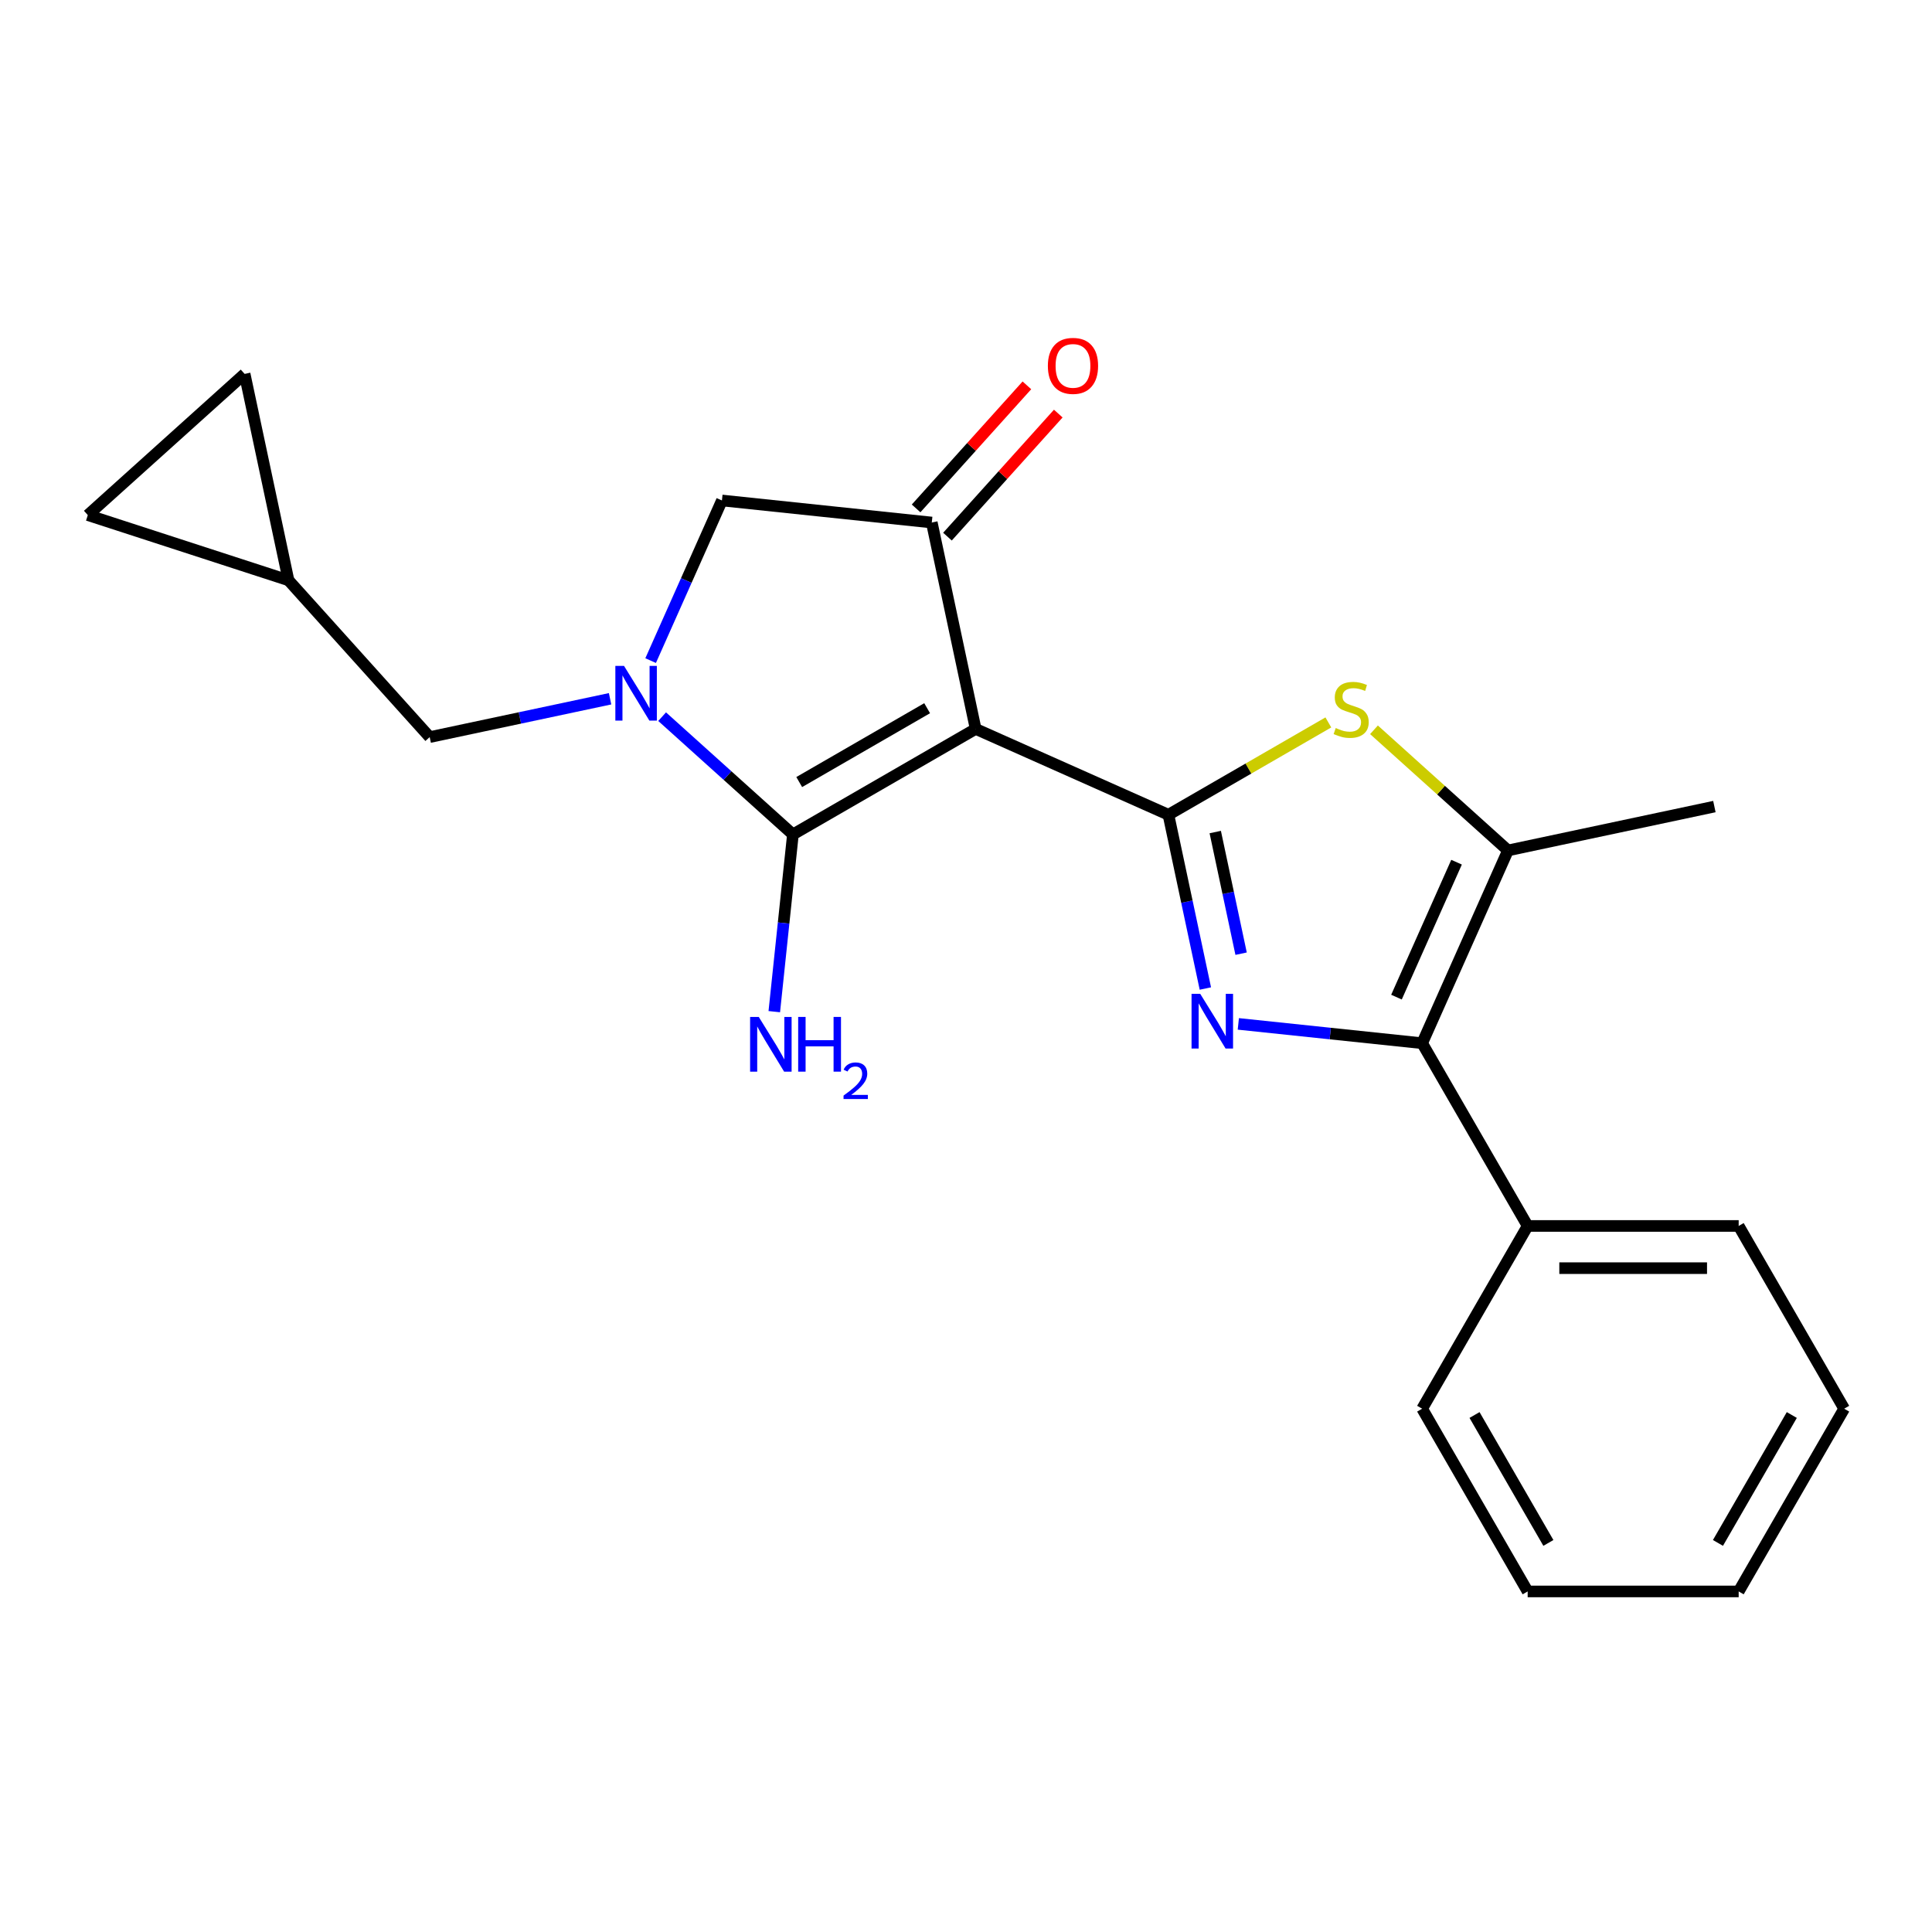 <?xml version='1.0' encoding='iso-8859-1'?>
<svg version='1.1' baseProfile='full'
              xmlns='http://www.w3.org/2000/svg'
                      xmlns:rdkit='http://www.rdkit.org/xml'
                      xmlns:xlink='http://www.w3.org/1999/xlink'
                  xml:space='preserve'
width='1000px' height='1000px' viewBox='0 0 1000 1000'>
<!-- END OF HEADER -->
<rect style='opacity:1.0;fill:#FFFFFF;stroke:none' width='1000' height='1000' x='0' y='0'> </rect>
<path class='bond-0' d='M 736.105,539.965 L 790.715,634.552' style='fill:none;fill-rule:evenodd;stroke:#000000;stroke-width:6px;stroke-linecap:butt;stroke-linejoin:miter;stroke-opacity:1' />
<path class='bond-1' d='M 736.105,539.965 L 688.53,534.964' style='fill:none;fill-rule:evenodd;stroke:#000000;stroke-width:6px;stroke-linecap:butt;stroke-linejoin:miter;stroke-opacity:1' />
<path class='bond-1' d='M 688.53,534.964 L 640.954,529.964' style='fill:none;fill-rule:evenodd;stroke:#0000FF;stroke-width:6px;stroke-linecap:butt;stroke-linejoin:miter;stroke-opacity:1' />
<path class='bond-2' d='M 736.105,539.965 L 780.529,440.187' style='fill:none;fill-rule:evenodd;stroke:#000000;stroke-width:6px;stroke-linecap:butt;stroke-linejoin:miter;stroke-opacity:1' />
<path class='bond-2' d='M 722.814,516.113 L 753.91,446.269' style='fill:none;fill-rule:evenodd;stroke:#000000;stroke-width:6px;stroke-linecap:butt;stroke-linejoin:miter;stroke-opacity:1' />
<path class='bond-3' d='M 623.894,511.658 L 614.335,466.686' style='fill:none;fill-rule:evenodd;stroke:#0000FF;stroke-width:6px;stroke-linecap:butt;stroke-linejoin:miter;stroke-opacity:1' />
<path class='bond-3' d='M 614.335,466.686 L 604.776,421.715' style='fill:none;fill-rule:evenodd;stroke:#000000;stroke-width:6px;stroke-linecap:butt;stroke-linejoin:miter;stroke-opacity:1' />
<path class='bond-3' d='M 642.393,493.625 L 635.701,462.145' style='fill:none;fill-rule:evenodd;stroke:#0000FF;stroke-width:6px;stroke-linecap:butt;stroke-linejoin:miter;stroke-opacity:1' />
<path class='bond-3' d='M 635.701,462.145 L 629.01,430.665' style='fill:none;fill-rule:evenodd;stroke:#000000;stroke-width:6px;stroke-linecap:butt;stroke-linejoin:miter;stroke-opacity:1' />
<path class='bond-4' d='M 780.529,440.187 L 745.851,408.963' style='fill:none;fill-rule:evenodd;stroke:#000000;stroke-width:6px;stroke-linecap:butt;stroke-linejoin:miter;stroke-opacity:1' />
<path class='bond-4' d='M 745.851,408.963 L 711.173,377.739' style='fill:none;fill-rule:evenodd;stroke:#CCCC00;stroke-width:6px;stroke-linecap:butt;stroke-linejoin:miter;stroke-opacity:1' />
<path class='bond-5' d='M 780.529,440.187 L 887.363,417.479' style='fill:none;fill-rule:evenodd;stroke:#000000;stroke-width:6px;stroke-linecap:butt;stroke-linejoin:miter;stroke-opacity:1' />
<path class='bond-6' d='M 687.552,373.924 L 646.164,397.819' style='fill:none;fill-rule:evenodd;stroke:#CCCC00;stroke-width:6px;stroke-linecap:butt;stroke-linejoin:miter;stroke-opacity:1' />
<path class='bond-6' d='M 646.164,397.819 L 604.776,421.715' style='fill:none;fill-rule:evenodd;stroke:#000000;stroke-width:6px;stroke-linecap:butt;stroke-linejoin:miter;stroke-opacity:1' />
<path class='bond-7' d='M 604.776,421.715 L 504.998,377.291' style='fill:none;fill-rule:evenodd;stroke:#000000;stroke-width:6px;stroke-linecap:butt;stroke-linejoin:miter;stroke-opacity:1' />
<path class='bond-8' d='M 504.998,377.291 L 410.411,431.901' style='fill:none;fill-rule:evenodd;stroke:#000000;stroke-width:6px;stroke-linecap:butt;stroke-linejoin:miter;stroke-opacity:1' />
<path class='bond-8' d='M 479.888,366.565 L 413.677,404.792' style='fill:none;fill-rule:evenodd;stroke:#000000;stroke-width:6px;stroke-linecap:butt;stroke-linejoin:miter;stroke-opacity:1' />
<path class='bond-9' d='M 504.998,377.291 L 482.29,270.458' style='fill:none;fill-rule:evenodd;stroke:#000000;stroke-width:6px;stroke-linecap:butt;stroke-linejoin:miter;stroke-opacity:1' />
<path class='bond-10' d='M 410.411,431.901 L 405.59,477.767' style='fill:none;fill-rule:evenodd;stroke:#000000;stroke-width:6px;stroke-linecap:butt;stroke-linejoin:miter;stroke-opacity:1' />
<path class='bond-10' d='M 405.59,477.767 L 400.77,523.632' style='fill:none;fill-rule:evenodd;stroke:#0000FF;stroke-width:6px;stroke-linecap:butt;stroke-linejoin:miter;stroke-opacity:1' />
<path class='bond-11' d='M 410.411,431.901 L 376.563,401.424' style='fill:none;fill-rule:evenodd;stroke:#000000;stroke-width:6px;stroke-linecap:butt;stroke-linejoin:miter;stroke-opacity:1' />
<path class='bond-11' d='M 376.563,401.424 L 342.715,370.948' style='fill:none;fill-rule:evenodd;stroke:#0000FF;stroke-width:6px;stroke-linecap:butt;stroke-linejoin:miter;stroke-opacity:1' />
<path class='bond-12' d='M 490.407,277.766 L 519.083,245.918' style='fill:none;fill-rule:evenodd;stroke:#000000;stroke-width:6px;stroke-linecap:butt;stroke-linejoin:miter;stroke-opacity:1' />
<path class='bond-12' d='M 519.083,245.918 L 547.759,214.07' style='fill:none;fill-rule:evenodd;stroke:#FF0000;stroke-width:6px;stroke-linecap:butt;stroke-linejoin:miter;stroke-opacity:1' />
<path class='bond-12' d='M 474.173,263.15 L 502.849,231.302' style='fill:none;fill-rule:evenodd;stroke:#000000;stroke-width:6px;stroke-linecap:butt;stroke-linejoin:miter;stroke-opacity:1' />
<path class='bond-12' d='M 502.849,231.302 L 531.525,199.454' style='fill:none;fill-rule:evenodd;stroke:#FF0000;stroke-width:6px;stroke-linecap:butt;stroke-linejoin:miter;stroke-opacity:1' />
<path class='bond-13' d='M 482.29,270.458 L 373.668,259.041' style='fill:none;fill-rule:evenodd;stroke:#000000;stroke-width:6px;stroke-linecap:butt;stroke-linejoin:miter;stroke-opacity:1' />
<path class='bond-14' d='M 373.668,259.041 L 355.217,300.485' style='fill:none;fill-rule:evenodd;stroke:#000000;stroke-width:6px;stroke-linecap:butt;stroke-linejoin:miter;stroke-opacity:1' />
<path class='bond-14' d='M 355.217,300.485 L 336.765,341.928' style='fill:none;fill-rule:evenodd;stroke:#0000FF;stroke-width:6px;stroke-linecap:butt;stroke-linejoin:miter;stroke-opacity:1' />
<path class='bond-15' d='M 315.774,361.682 L 269.093,371.604' style='fill:none;fill-rule:evenodd;stroke:#0000FF;stroke-width:6px;stroke-linecap:butt;stroke-linejoin:miter;stroke-opacity:1' />
<path class='bond-15' d='M 269.093,371.604 L 222.411,381.527' style='fill:none;fill-rule:evenodd;stroke:#000000;stroke-width:6px;stroke-linecap:butt;stroke-linejoin:miter;stroke-opacity:1' />
<path class='bond-16' d='M 149.329,300.36 L 222.411,381.527' style='fill:none;fill-rule:evenodd;stroke:#000000;stroke-width:6px;stroke-linecap:butt;stroke-linejoin:miter;stroke-opacity:1' />
<path class='bond-17' d='M 149.329,300.36 L 45.455,266.61' style='fill:none;fill-rule:evenodd;stroke:#000000;stroke-width:6px;stroke-linecap:butt;stroke-linejoin:miter;stroke-opacity:1' />
<path class='bond-18' d='M 149.329,300.36 L 126.621,193.527' style='fill:none;fill-rule:evenodd;stroke:#000000;stroke-width:6px;stroke-linecap:butt;stroke-linejoin:miter;stroke-opacity:1' />
<path class='bond-19' d='M 45.455,266.61 L 126.621,193.527' style='fill:none;fill-rule:evenodd;stroke:#000000;stroke-width:6px;stroke-linecap:butt;stroke-linejoin:miter;stroke-opacity:1' />
<path class='bond-20' d='M 954.545,729.139 L 899.935,823.727' style='fill:none;fill-rule:evenodd;stroke:#000000;stroke-width:6px;stroke-linecap:butt;stroke-linejoin:miter;stroke-opacity:1' />
<path class='bond-20' d='M 927.436,732.405 L 889.209,798.617' style='fill:none;fill-rule:evenodd;stroke:#000000;stroke-width:6px;stroke-linecap:butt;stroke-linejoin:miter;stroke-opacity:1' />
<path class='bond-21' d='M 954.545,729.139 L 899.935,634.552' style='fill:none;fill-rule:evenodd;stroke:#000000;stroke-width:6px;stroke-linecap:butt;stroke-linejoin:miter;stroke-opacity:1' />
<path class='bond-22' d='M 899.935,823.727 L 790.715,823.727' style='fill:none;fill-rule:evenodd;stroke:#000000;stroke-width:6px;stroke-linecap:butt;stroke-linejoin:miter;stroke-opacity:1' />
<path class='bond-23' d='M 790.715,823.727 L 736.105,729.139' style='fill:none;fill-rule:evenodd;stroke:#000000;stroke-width:6px;stroke-linecap:butt;stroke-linejoin:miter;stroke-opacity:1' />
<path class='bond-23' d='M 801.441,798.617 L 763.214,732.405' style='fill:none;fill-rule:evenodd;stroke:#000000;stroke-width:6px;stroke-linecap:butt;stroke-linejoin:miter;stroke-opacity:1' />
<path class='bond-24' d='M 736.105,729.139 L 790.715,634.552' style='fill:none;fill-rule:evenodd;stroke:#000000;stroke-width:6px;stroke-linecap:butt;stroke-linejoin:miter;stroke-opacity:1' />
<path class='bond-25' d='M 790.715,634.552 L 899.935,634.552' style='fill:none;fill-rule:evenodd;stroke:#000000;stroke-width:6px;stroke-linecap:butt;stroke-linejoin:miter;stroke-opacity:1' />
<path class='bond-25' d='M 807.098,656.396 L 883.552,656.396' style='fill:none;fill-rule:evenodd;stroke:#000000;stroke-width:6px;stroke-linecap:butt;stroke-linejoin:miter;stroke-opacity:1' />
<path  class='atom-1' d='M 621.224 514.388
L 630.504 529.388
Q 631.424 530.868, 632.904 533.548
Q 634.384 536.228, 634.464 536.388
L 634.464 514.388
L 638.224 514.388
L 638.224 542.708
L 634.344 542.708
L 624.384 526.308
Q 623.224 524.388, 621.984 522.188
Q 620.784 519.988, 620.424 519.308
L 620.424 542.708
L 616.744 542.708
L 616.744 514.388
L 621.224 514.388
' fill='#0000FF'/>
<path  class='atom-3' d='M 691.363 376.825
Q 691.683 376.945, 693.003 377.505
Q 694.323 378.065, 695.763 378.425
Q 697.243 378.745, 698.683 378.745
Q 701.363 378.745, 702.923 377.465
Q 704.483 376.145, 704.483 373.865
Q 704.483 372.305, 703.683 371.345
Q 702.923 370.385, 701.723 369.865
Q 700.523 369.345, 698.523 368.745
Q 696.003 367.985, 694.483 367.265
Q 693.003 366.545, 691.923 365.025
Q 690.883 363.505, 690.883 360.945
Q 690.883 357.385, 693.283 355.185
Q 695.723 352.985, 700.523 352.985
Q 703.803 352.985, 707.523 354.545
L 706.603 357.625
Q 703.203 356.225, 700.643 356.225
Q 697.883 356.225, 696.363 357.385
Q 694.843 358.505, 694.883 360.465
Q 694.883 361.985, 695.643 362.905
Q 696.443 363.825, 697.563 364.345
Q 698.723 364.865, 700.643 365.465
Q 703.203 366.265, 704.723 367.065
Q 706.243 367.865, 707.323 369.505
Q 708.443 371.105, 708.443 373.865
Q 708.443 377.785, 705.803 379.905
Q 703.203 381.985, 698.843 381.985
Q 696.323 381.985, 694.403 381.425
Q 692.523 380.905, 690.283 379.985
L 691.363 376.825
' fill='#CCCC00'/>
<path  class='atom-7' d='M 392.734 526.363
L 402.014 541.363
Q 402.934 542.843, 404.414 545.523
Q 405.894 548.203, 405.974 548.363
L 405.974 526.363
L 409.734 526.363
L 409.734 554.683
L 405.854 554.683
L 395.894 538.283
Q 394.734 536.363, 393.494 534.163
Q 392.294 531.963, 391.934 531.283
L 391.934 554.683
L 388.254 554.683
L 388.254 526.363
L 392.734 526.363
' fill='#0000FF'/>
<path  class='atom-7' d='M 413.134 526.363
L 416.974 526.363
L 416.974 538.403
L 431.454 538.403
L 431.454 526.363
L 435.294 526.363
L 435.294 554.683
L 431.454 554.683
L 431.454 541.603
L 416.974 541.603
L 416.974 554.683
L 413.134 554.683
L 413.134 526.363
' fill='#0000FF'/>
<path  class='atom-7' d='M 436.667 553.689
Q 437.354 551.92, 438.99 550.944
Q 440.627 549.94, 442.898 549.94
Q 445.722 549.94, 447.306 551.472
Q 448.89 553.003, 448.89 555.722
Q 448.89 558.494, 446.831 561.081
Q 444.798 563.668, 440.574 566.731
L 449.207 566.731
L 449.207 568.843
L 436.614 568.843
L 436.614 567.074
Q 440.099 564.592, 442.158 562.744
Q 444.244 560.896, 445.247 559.233
Q 446.25 557.57, 446.25 555.854
Q 446.25 554.059, 445.353 553.056
Q 444.455 552.052, 442.898 552.052
Q 441.393 552.052, 440.39 552.66
Q 439.386 553.267, 438.674 554.613
L 436.667 553.689
' fill='#0000FF'/>
<path  class='atom-9' d='M 542.373 189.372
Q 542.373 182.572, 545.733 178.772
Q 549.093 174.972, 555.373 174.972
Q 561.653 174.972, 565.013 178.772
Q 568.373 182.572, 568.373 189.372
Q 568.373 196.252, 564.973 200.172
Q 561.573 204.052, 555.373 204.052
Q 549.133 204.052, 545.733 200.172
Q 542.373 196.292, 542.373 189.372
M 555.373 200.852
Q 559.693 200.852, 562.013 197.972
Q 564.373 195.052, 564.373 189.372
Q 564.373 183.812, 562.013 181.012
Q 559.693 178.172, 555.373 178.172
Q 551.053 178.172, 548.693 180.972
Q 546.373 183.772, 546.373 189.372
Q 546.373 195.092, 548.693 197.972
Q 551.053 200.852, 555.373 200.852
' fill='#FF0000'/>
<path  class='atom-11' d='M 322.985 344.659
L 332.265 359.659
Q 333.185 361.139, 334.665 363.819
Q 336.145 366.499, 336.225 366.659
L 336.225 344.659
L 339.985 344.659
L 339.985 372.979
L 336.105 372.979
L 326.145 356.579
Q 324.985 354.659, 323.745 352.459
Q 322.545 350.259, 322.185 349.579
L 322.185 372.979
L 318.505 372.979
L 318.505 344.659
L 322.985 344.659
' fill='#0000FF'/>
</svg>
